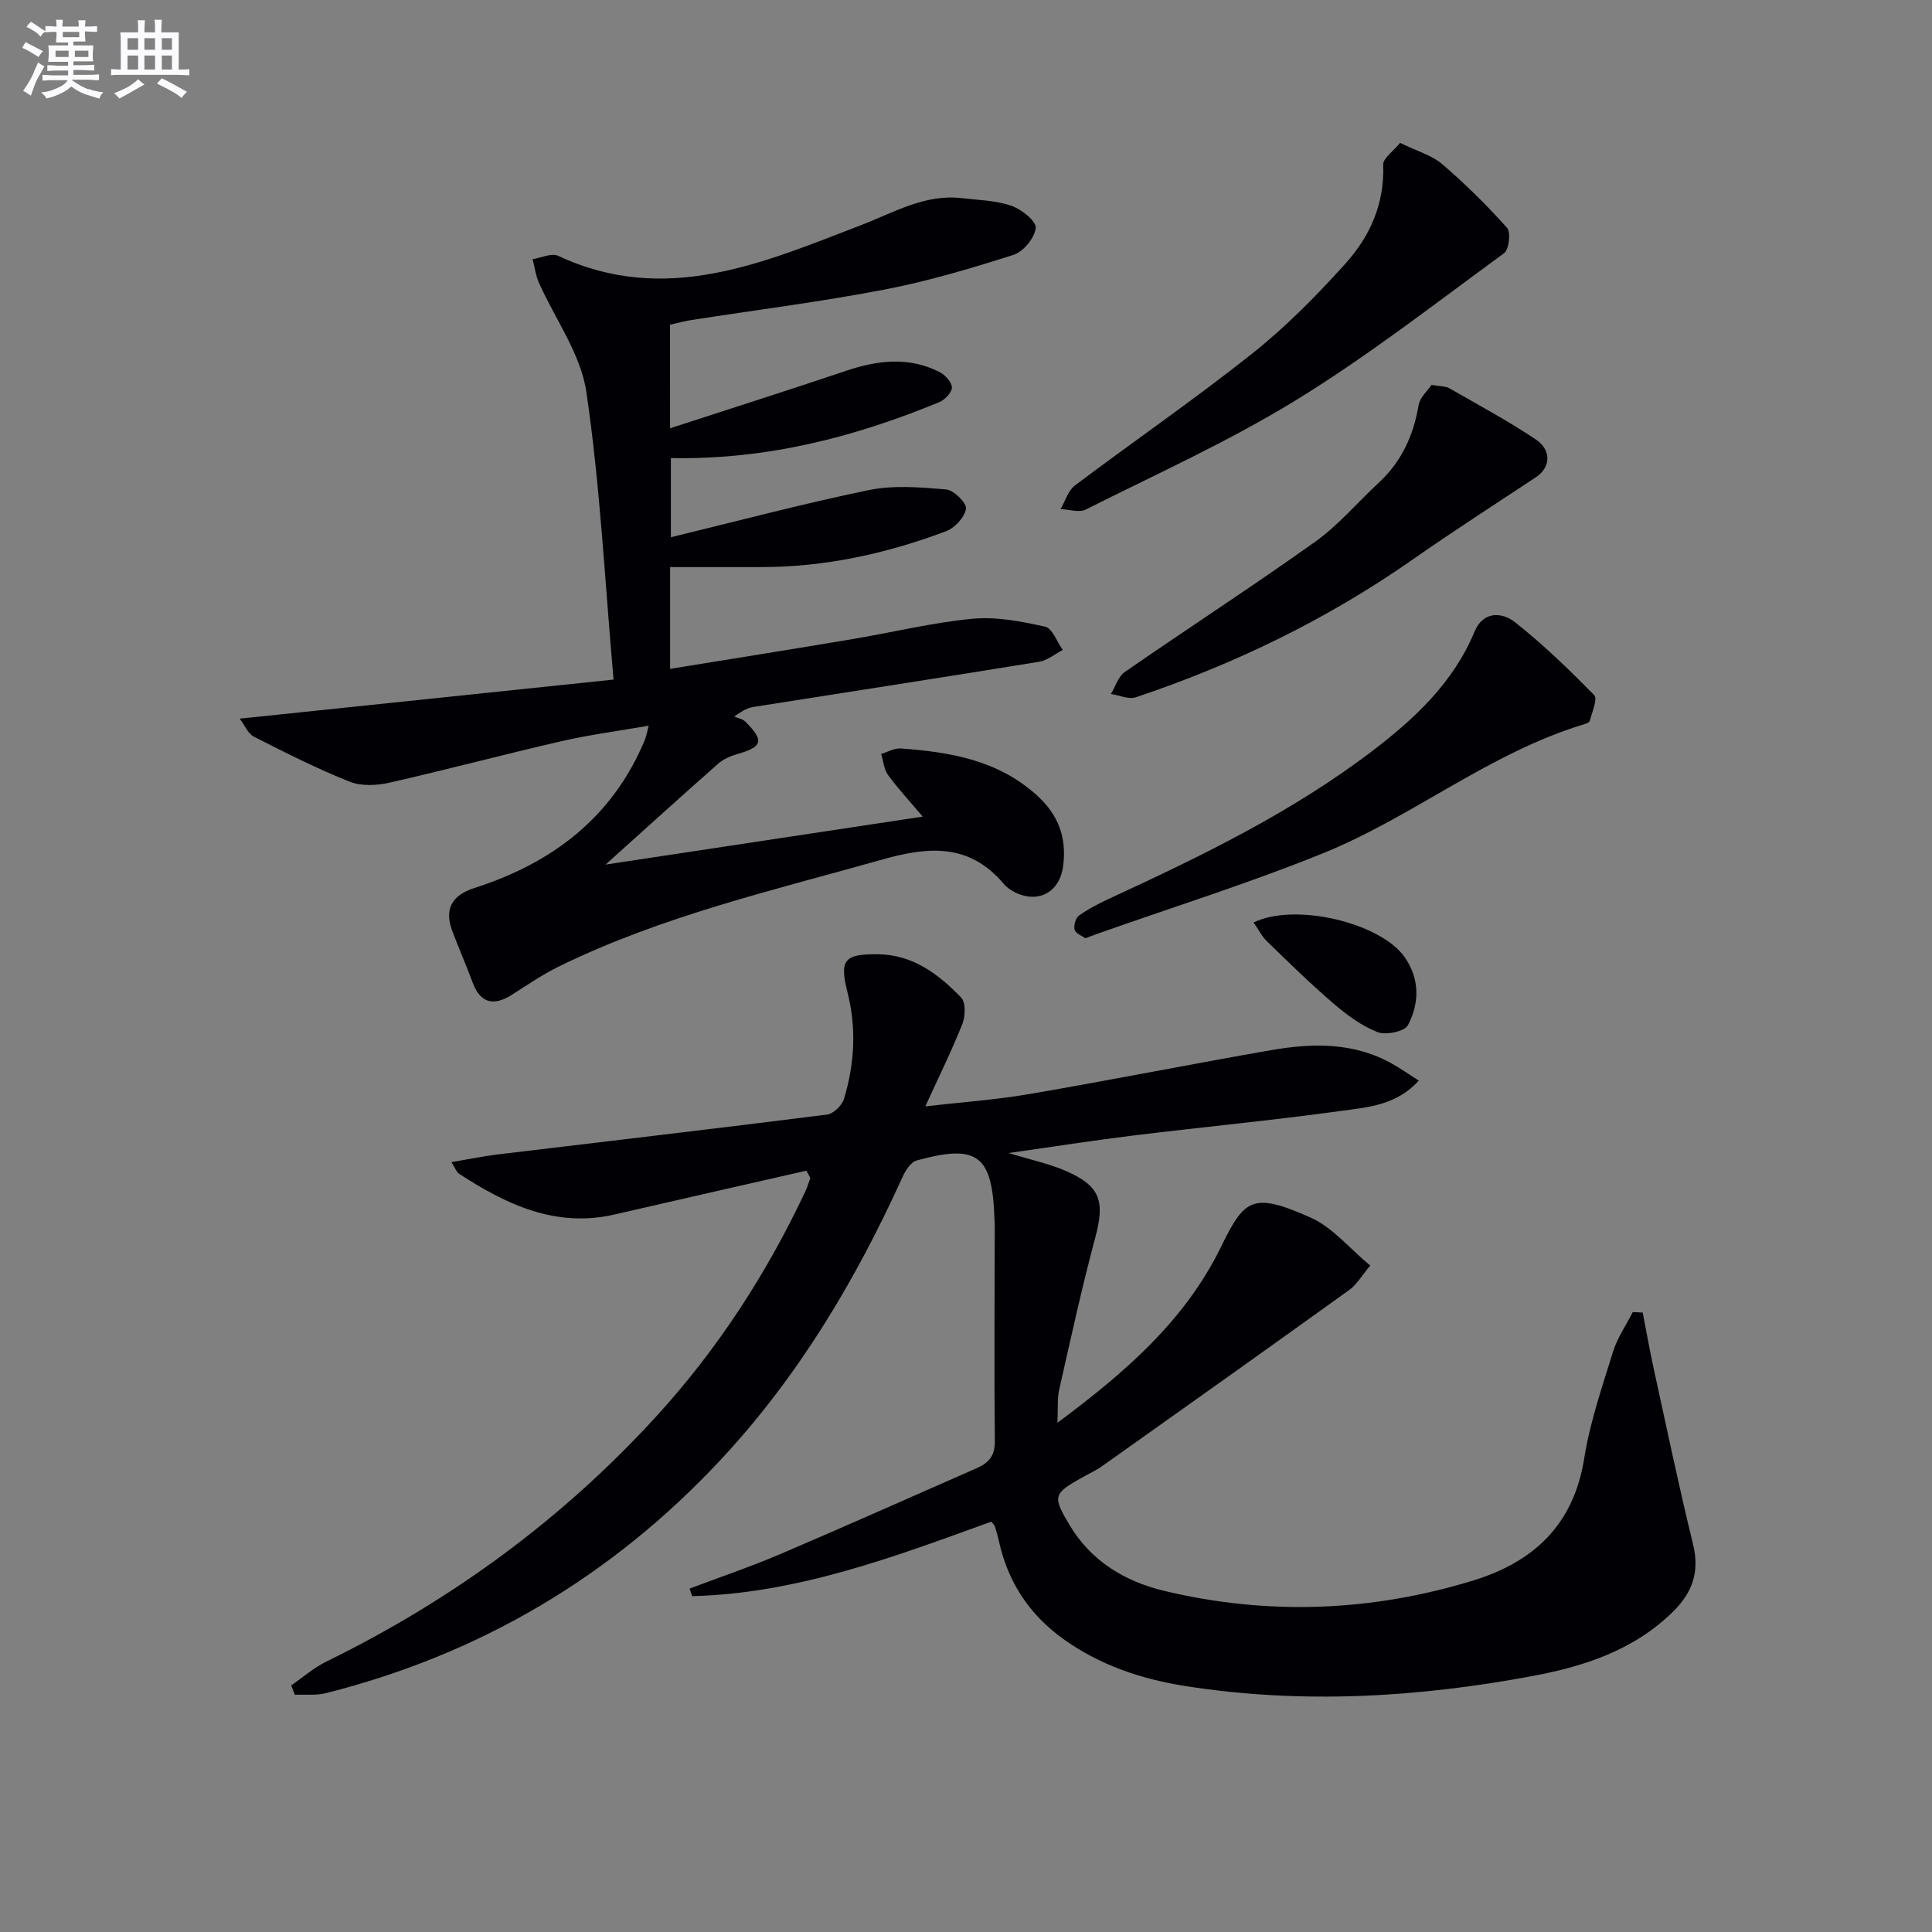 <svg enable-background="new 0 0 400 400" viewBox="0 0 400 400" xmlns="http://www.w3.org/2000/svg"><rect x="0" y="0" width="400" height="400" fill="#808080" stroke="none"/><g fill="#010105"><path d="m166.94 242.38c-13.22 3.02-26.46 6-39.67 9.06-12.25 2.83-22.45-2.07-32.26-8.45-.48-.31-.7-1.04-1.55-2.38 3.54-.6 6.53-1.22 9.54-1.59 22.75-2.74 45.51-5.38 68.24-8.26 1.32-.17 3.09-1.9 3.5-3.26 2.2-7.26 2.61-14.64.71-22.11-1.7-6.71-.61-7.89 6.33-7.82 7.25.08 12.53 4.13 17.2 8.94.98 1.01.91 3.86.28 5.45-2.18 5.51-4.82 10.84-7.68 17.1 7.42-.86 14.57-1.35 21.61-2.56 16.68-2.86 33.28-6.17 49.95-9.07 8.63-1.5 17.24-1.68 25.23 2.89 1.67.95 3.25 2.06 5.37 3.41-4.6 5.08-10.43 5.49-15.77 6.23-14.47 2-29.03 3.38-43.54 5.16-8.15 1-16.27 2.28-25.61 3.6 4.76 1.46 8.43 2.22 11.81 3.69 7.21 3.13 8.16 6.27 6.13 13.83-2.79 10.4-5.08 20.93-7.46 31.44-.43 1.88-.23 3.9-.37 6.89 14.02-10.42 26.36-21.11 33.8-36.29 4.91-10.02 6.48-11.61 18.65-6.18 4.49 2 7.95 6.31 12.31 9.92-1.78 2.12-2.77 3.92-4.27 5-17 12.23-34.07 24.35-51.15 36.47-1.35.96-2.89 1.65-4.34 2.47-5.89 3.31-6.03 3.86-2.46 9.83 4.49 7.48 11.48 11.65 19.6 13.59 21.45 5.12 42.84 4.31 63.93-2.15 12.59-3.86 20.82-11.59 23-25.32 1.19-7.49 3.72-14.8 5.97-22.08.89-2.87 2.7-5.46 4.08-8.18.68.03 1.37.07 2.05.1.76 3.87 1.44 7.75 2.28 11.61 2.66 12.14 5.19 24.3 8.15 36.37 1.39 5.68-.11 9.97-4.13 13.93-8.09 7.98-18.38 11.34-29.04 13.33-23.83 4.46-47.83 5.87-71.92 2.09-9.11-1.43-17.73-4.3-25.34-9.78-7.08-5.1-11.49-11.88-13.32-20.38-.21-.97-.49-1.94-.8-2.88-.09-.29-.38-.52-.73-1-20.08 7.28-40.2 14.88-61.95 15.43-.17-.52-.34-1.04-.52-1.57 6.25-2.36 12.59-4.51 18.74-7.13 13.6-5.8 27.09-11.84 40.63-17.77 2.47-1.08 3.85-2.49 3.82-5.59-.16-14.8-.04-29.59-.02-44.39 0-.5-.03-1-.05-1.5-.42-13.37-3.45-15.75-16.13-12.25-1.22.34-2.32 2.11-2.93 3.46-9.69 21.35-21.58 41.3-37.65 58.52-22.48 24.09-49.72 40.22-81.67 48.29-2.05.52-4.31.25-6.47.35-.25-.65-.51-1.3-.76-1.94 2.4-1.65 4.63-3.64 7.22-4.91 26.01-12.73 48.99-29.53 68.51-50.95 12.65-13.88 22.75-29.48 30.74-46.47.41-.87.67-1.81 1.01-2.71-.25-.53-.54-1.03-.83-1.53z"/><path d="m138.73 88.67c12.83-4.17 24.66-7.93 36.42-11.89 6.53-2.2 12.98-2.99 19.34.23 1.17.59 2.56 2.08 2.59 3.19.03 1.01-1.44 2.57-2.59 3.05-17.64 7.28-35.84 11.97-55.59 11.59v16.39c13.74-3.33 27.28-6.94 40.98-9.76 5.16-1.06 10.72-.59 16.05-.13 1.56.14 4.26 2.85 4.07 3.99-.29 1.77-2.32 3.97-4.12 4.65-12.37 4.66-25.15 7.45-38.45 7.43-6.13-.01-12.25 0-18.69 0v21.07c12.75-2.07 25.15-4.04 37.53-6.12 8.35-1.4 16.62-3.44 25.02-4.25 4.95-.48 10.16.54 15.09 1.64 1.5.33 2.46 3.15 3.66 4.82-1.65.84-3.21 2.17-4.95 2.45-19.65 3.2-39.34 6.22-59.01 9.33-1.1.17-2.16.62-4.06 2 .78.34 1.74.5 2.3 1.06 3.96 3.96 3.58 5.22-1.72 6.73-1.39.4-2.86 1.05-3.93 1.99-7.8 6.88-15.51 13.87-23.29 20.87 21.36-3.23 43.24-6.54 65.66-9.93-2.59-3.06-5.05-5.71-7.17-8.6-.86-1.18-.98-2.9-1.44-4.37 1.36-.4 2.76-1.23 4.08-1.14 10.21.75 20.09 2.39 28.15 9.69 4.52 4.08 6.24 8.86 5.44 14.73-.72 5.33-5.1 7.73-9.91 5.39-.88-.43-1.77-1.04-2.39-1.79-7.03-8.31-15.33-7.79-25-5.06-22.69 6.41-45.71 11.71-67.05 22.16-3.42 1.67-6.59 3.86-9.82 5.91-3.85 2.44-6.54 1.58-8.07-2.56-1.32-3.56-2.85-7.05-4.2-10.61-1.73-4.55-.15-7.46 4.57-8.97 16.14-5.18 28.62-14.62 35.29-30.69.31-.76.44-1.59.78-2.91-6.18 1.08-12.13 1.85-17.94 3.18-11.95 2.74-23.8 5.91-35.75 8.62-2.63.59-5.83.75-8.24-.22-6.76-2.7-13.3-6-19.8-9.31-1.24-.63-1.91-2.37-2.94-3.73 26.29-2.75 51.93-5.43 77.4-8.09-1.83-20.69-2.78-40.28-5.64-59.6-1.16-7.85-6.5-15.08-9.84-22.63-.66-1.5-.86-3.2-1.28-4.81 1.77-.27 3.92-1.33 5.27-.7 22.2 10.4 42.44 1.46 62.69-6.33 6.82-2.62 13.19-6.48 20.87-5.61 3.46.39 7.05.48 10.28 1.58 2.09.71 5.17 3.16 5.05 4.59-.18 2.04-2.55 4.92-4.58 5.57-8.83 2.82-17.78 5.48-26.87 7.22-13.19 2.53-26.55 4.21-39.83 6.28-1.47.23-2.91.63-4.44.97.02 6.78.02 13.36.02 21.44z"/><path d="m224.72 194.25c-.64-.46-1.98-.93-2.22-1.73-.26-.86.2-2.48.91-2.98 2.01-1.42 4.24-2.56 6.49-3.6 18.9-8.72 37.61-17.79 54.25-30.48 8.79-6.7 16.78-14.17 21.16-24.73 1.75-4.22 5.65-4.03 8.32-1.93 5.84 4.6 11.23 9.81 16.44 15.13.75.77-.48 3.54-.93 5.35-.08.32-.8.56-1.27.7-19.48 5.9-35.35 19.14-53.96 26.68-15.34 6.21-31.18 11.18-46.8 16.7-.62.23-1.24.47-2.39.89z"/><path d="m289.87 29.58c3.55 1.73 6.57 2.56 8.72 4.4 4.76 4.08 9.25 8.52 13.43 13.19.82.92.4 4.5-.62 5.25-14.18 10.37-28.09 21.21-43.02 30.39-13.93 8.56-28.95 15.33-43.6 22.69-1.37.69-3.45-.04-5.2-.1.97-1.65 1.55-3.82 2.96-4.88 12.2-9.19 24.82-17.86 36.77-27.36 6.98-5.55 13.34-12.02 19.32-18.67 5.05-5.61 8.06-12.4 7.74-20.39-.04-1.34 2.1-2.78 3.5-4.52z"/><path d="m296.38 79.69c2.03.35 2.96.28 3.63.66 6.03 3.47 12.19 6.77 17.96 10.63 3.34 2.24 3.03 5.83.06 7.8-8.54 5.66-17.17 11.2-25.56 17.07-17.69 12.37-36.88 21.67-57.29 28.51-1.48.5-3.44-.42-5.18-.68.94-1.54 1.51-3.61 2.87-4.55 13.09-9.06 26.46-17.73 39.43-26.97 4.82-3.44 8.74-8.13 13.13-12.19 4.72-4.36 7.21-9.77 8.27-16.06.27-1.64 1.9-3.06 2.68-4.22z"/><path d="m259.55 190.99c8.56-4.19 26.28.05 31.27 7.18 3.16 4.52 3.07 9.54.67 14.09-.69 1.3-4.55 2.11-6.29 1.43-3.3-1.29-6.35-3.55-9.09-5.9-4.77-4.09-9.28-8.51-13.79-12.89-1.11-1.07-1.82-2.55-2.77-3.91z"/></g><path d="m6.8 9.5c.6.3 1.3.7 2.1 1.1-.4.4-.7.8-.9 1.2-.7-.4-1.3-.8-1.8-1.1s-1.1-.6-1.6-.8c.2-.4.5-.8.7-1.2.4.2.8.5 1.5.8zm.9 6.9c-.3.6-.5 1.1-.7 1.7s-.4 1.1-.6 1.7c-.6-.4-1.1-.7-1.6-1 .7-1 1.2-1.8 1.5-2.4.3-.5.6-1.1.8-1.7.3-.6.5-1.2.8-1.8.3.3.8.6 1.3.8-.7 1.3-1.2 2.2-1.5 2.7zm.1-11c.4.3 1 .7 1.7 1.1-.5.2-.8.6-1.1 1.1-.5-.6-1-1-1.4-1.2s-.9-.6-1.5-.8c.2-.4.5-.7.9-1.1.5.3.9.6 1.4.9zm10.5 13c1 .4 2 .6 3.1.7-.4.4-.7.8-.8 1.3-.9-.2-1.9-.6-3-.9-1-.4-2-.9-2.8-1.6-.5.4-1.1.9-1.9 1.3s-1.9.9-3.3 1.2c-.1-.3-.5-.8-1.1-1.3 1 0 2.1-.3 3.2-.8 1.2-.5 1.9-1 2.3-1.7h-3.2c-.4 0-1 0-2 .1v-1.2c1 0 1.7.1 2 .1h3.3v-1h-2.3c-.2 0-.9 0-2 .1v-1.2c1.2 0 1.9.1 2 .1h2.3v-.8h-4.1c0-.7.1-1.2.1-1.6 0-.5 0-1.1-.1-1.8h4.1v-.6h-2.5c0-.6.1-1.1.1-1.6v-.6h-.5c-.4 0-1 0-1.8.1v-1.3c1.2 0 1.9.1 2.1.1h.2c0-.3 0-.8-.1-1.4h1.4c0 .6-.1 1-.1 1.4h3.4c0-.4 0-.8-.1-1.3h1.5c0 .4-.1.9-.1 1.3.7 0 1.5 0 2.5-.1v1.2c-1 0-1.8-.1-2.5-.1v.6c0 .3 0 .8.1 1.5h-2.5v.8h4.1c0 .7-.1 1.3-.1 1.8s0 1 .1 1.5h-4.1v.8h1.4c.8 0 1.8 0 2.9-.1v1.2c-1 0-1.9-.1-2.8-.1h-1.5v1h3.2c.3 0 1 0 2.1-.1v1.2c-1.1 0-1.8-.1-2.1-.1h-3.4l-.1.1c1.4 1 2.4 1.5 3.4 1.9zm-4.1-6.6v-1.3h-2.7v1.3zm2.2-4.1v-1.1h-3.4v1.1zm1.9 4.1v-1.3h-2.8v1.3z" fill="#fbfafc"/><path d="m37 6.7v2.3 5.4c1 0 1.8 0 2.2-.1v1.3c-.6 0-1.5-.1-2.5-.1h-11.9c-.7 0-1.3 0-1.8.1v-1.3c.5 0 1.1.1 2 .1v-5.2c0-1 0-1.8-.1-2.5h3.7c0-1.3 0-2.1-.1-2.5h1.5c0 .4-.1 1.3-.1 2.5h2.2c0-1.2 0-2.1-.1-2.6h1.5c0 .4-.1 1.3-.1 2.6zm-12.3 13.7c-.3-.4-.7-.8-1.1-1.1 1.1-.4 2.1-.9 2.9-1.3.8-.5 1.5-1 2.1-1.6.4.4.9.8 1.3 1.1-2.5 1.4-4.2 2.4-5.2 2.9zm3.9-10.1v-2.4h-2.2v2.4zm0 4.1v-2.9h-2.2v2.9zm3.5-4.1v-2.4h-2.2v2.4zm0 4.1v-2.9h-2.2v2.9zm.4 2.9 1-1.1c.6.3 1.4.7 2.5 1.3s2 1.1 2.7 1.5c-.4.4-.8.8-1.1 1.3-.8-.8-2.5-1.7-5.1-3zm3.1-7v-2.4h-2.1v2.4zm0 4.1v-2.9h-2.1v2.9z" fill="#fbfafc"/></svg>
